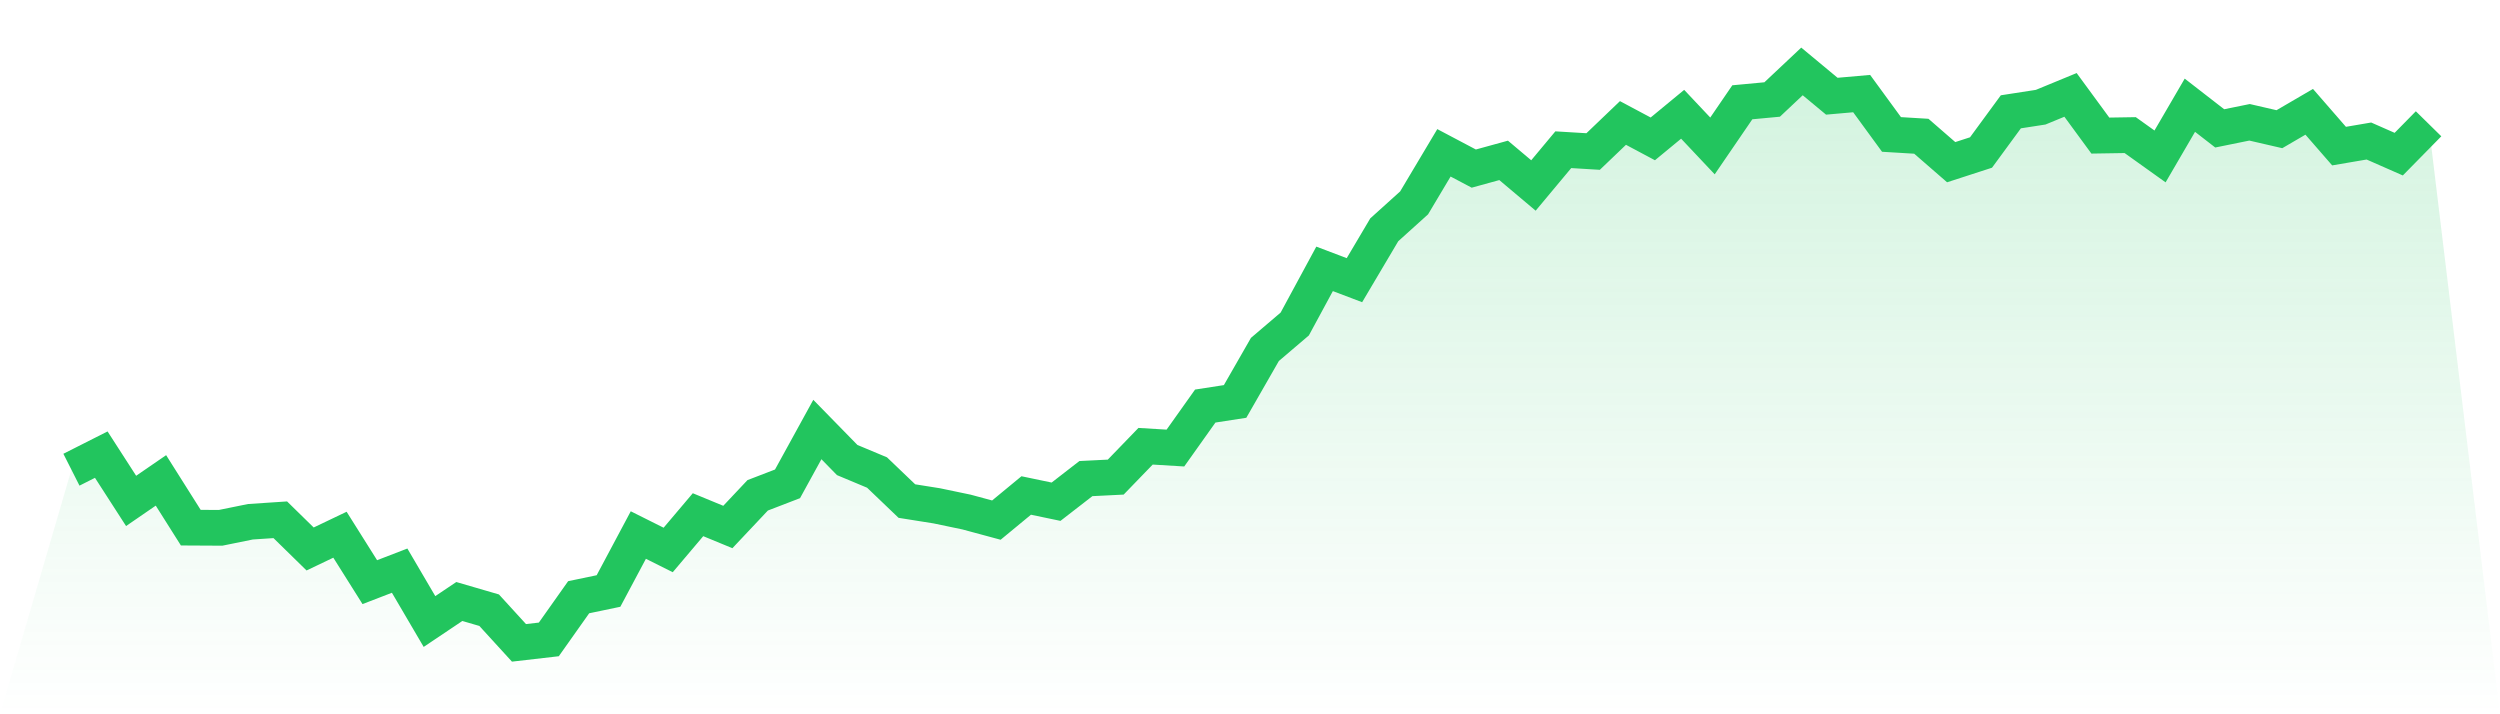 <svg viewBox="0 0 140 40" xmlns="http://www.w3.org/2000/svg">
<defs>
<linearGradient id="gradient" x1="0" x2="0" y1="0" y2="1">
<stop offset="0%" stop-color="#22c55e" stop-opacity="0.2"/>
<stop offset="100%" stop-color="#22c55e" stop-opacity="0"/>
</linearGradient>
</defs>
<path d="M4,26.304 L4,26.304 L5.671,25.459 L7.342,28.051 L9.013,26.902 L10.684,29.549 L12.354,29.558 L14.025,29.218 L15.696,29.107 L17.367,30.743 L19.038,29.944 L20.709,32.6 L22.38,31.956 L24.051,34.805 L25.722,33.684 L27.392,34.171 L29.063,36 L30.734,35.807 L32.405,33.445 L34.076,33.096 L35.747,29.962 L37.418,30.798 L39.089,28.823 L40.759,29.512 L42.43,27.738 L44.101,27.095 L45.772,24.053 L47.443,25.762 L49.114,26.461 L50.785,28.06 L52.456,28.326 L54.127,28.675 L55.797,29.126 L57.468,27.747 L59.139,28.096 L60.81,26.801 L62.481,26.718 L64.152,24.99 L65.823,25.091 L67.494,22.739 L69.165,22.481 L70.835,19.568 L72.506,18.144 L74.177,15.056 L75.848,15.69 L77.519,12.868 L79.19,11.361 L80.861,8.558 L82.532,9.441 L84.203,8.981 L85.873,10.387 L87.544,8.384 L89.215,8.485 L90.886,6.886 L92.557,7.777 L94.228,6.399 L95.899,8.172 L97.57,5.728 L99.24,5.572 L100.911,4 L102.582,5.388 L104.253,5.241 L105.924,7.529 L107.595,7.63 L109.266,9.082 L110.937,8.54 L112.608,6.261 L114.278,6.003 L115.949,5.314 L117.62,7.593 L119.291,7.566 L120.962,8.76 L122.633,5.893 L124.304,7.189 L125.975,6.849 L127.646,7.235 L129.316,6.261 L130.987,8.182 L132.658,7.897 L134.329,8.632 L136,6.932 L140,40 L0,40 z" fill="url(#gradient)"/>
<path d="M4,26.304 L4,26.304 L5.671,25.459 L7.342,28.051 L9.013,26.902 L10.684,29.549 L12.354,29.558 L14.025,29.218 L15.696,29.107 L17.367,30.743 L19.038,29.944 L20.709,32.6 L22.38,31.956 L24.051,34.805 L25.722,33.684 L27.392,34.171 L29.063,36 L30.734,35.807 L32.405,33.445 L34.076,33.096 L35.747,29.962 L37.418,30.798 L39.089,28.823 L40.759,29.512 L42.43,27.738 L44.101,27.095 L45.772,24.053 L47.443,25.762 L49.114,26.461 L50.785,28.06 L52.456,28.326 L54.127,28.675 L55.797,29.126 L57.468,27.747 L59.139,28.096 L60.81,26.801 L62.481,26.718 L64.152,24.99 L65.823,25.091 L67.494,22.739 L69.165,22.481 L70.835,19.568 L72.506,18.144 L74.177,15.056 L75.848,15.69 L77.519,12.868 L79.19,11.361 L80.861,8.558 L82.532,9.441 L84.203,8.981 L85.873,10.387 L87.544,8.384 L89.215,8.485 L90.886,6.886 L92.557,7.777 L94.228,6.399 L95.899,8.172 L97.57,5.728 L99.24,5.572 L100.911,4 L102.582,5.388 L104.253,5.241 L105.924,7.529 L107.595,7.63 L109.266,9.082 L110.937,8.54 L112.608,6.261 L114.278,6.003 L115.949,5.314 L117.62,7.593 L119.291,7.566 L120.962,8.76 L122.633,5.893 L124.304,7.189 L125.975,6.849 L127.646,7.235 L129.316,6.261 L130.987,8.182 L132.658,7.897 L134.329,8.632 L136,6.932" fill="none" stroke="#22c55e" stroke-width="2"/>
</svg>